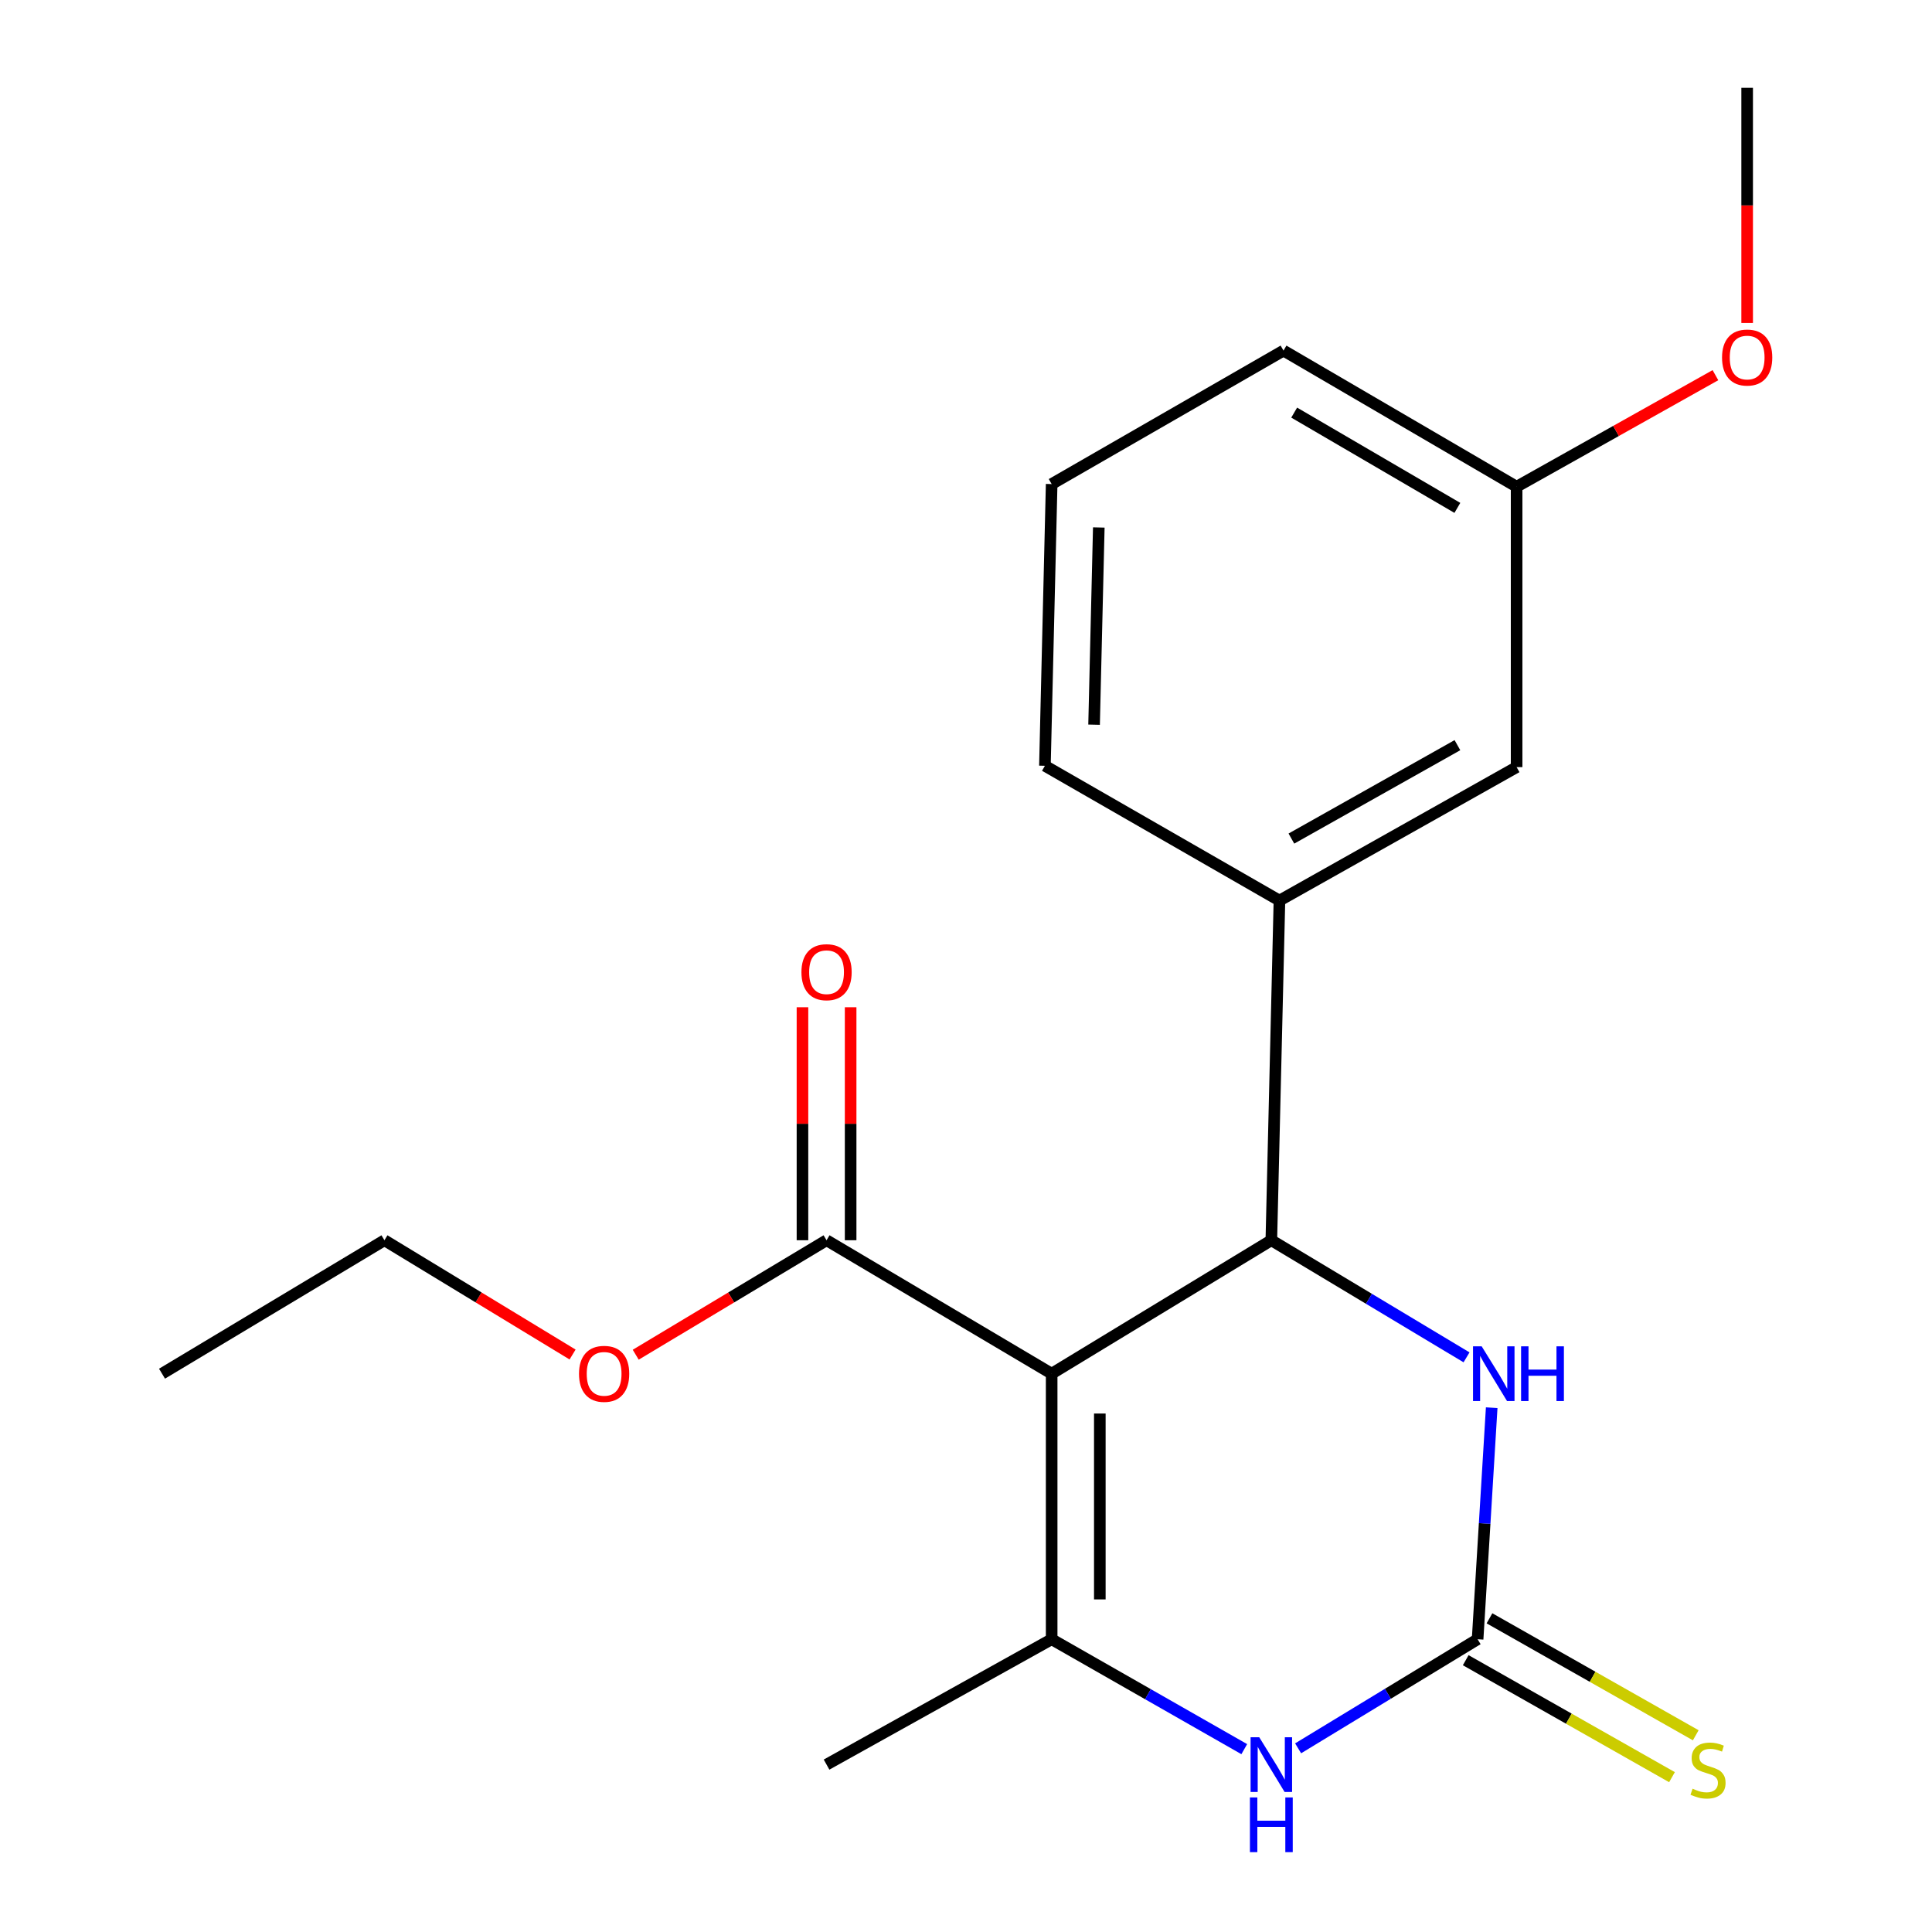 <?xml version='1.0' encoding='iso-8859-1'?>
<svg version='1.1' baseProfile='full'
              xmlns='http://www.w3.org/2000/svg'
                      xmlns:rdkit='http://www.rdkit.org/xml'
                      xmlns:xlink='http://www.w3.org/1999/xlink'
                  xml:space='preserve'
width='1000px' height='1000px' viewBox='0 0 1000 1000'>
<!-- END OF HEADER -->
<rect style='opacity:1.0;fill:#FFFFFF;stroke:none' width='1000' height='1000' x='0' y='0'> </rect>
<path class='bond-0' d='M 544.337,711.016 L 658.041,641.949' style='fill:none;fill-rule:evenodd;stroke:#000000;stroke-width:6px;stroke-linecap:butt;stroke-linejoin:miter;stroke-opacity:1' />
<path class='bond-1' d='M 544.337,711.016 L 544.337,848.472' style='fill:none;fill-rule:evenodd;stroke:#000000;stroke-width:6px;stroke-linecap:butt;stroke-linejoin:miter;stroke-opacity:1' />
<path class='bond-1' d='M 569.266,731.634 L 569.266,827.853' style='fill:none;fill-rule:evenodd;stroke:#000000;stroke-width:6px;stroke-linecap:butt;stroke-linejoin:miter;stroke-opacity:1' />
<path class='bond-5' d='M 544.337,711.016 L 427.822,641.949' style='fill:none;fill-rule:evenodd;stroke:#000000;stroke-width:6px;stroke-linecap:butt;stroke-linejoin:miter;stroke-opacity:1' />
<path class='bond-4' d='M 658.041,641.949 L 708.558,672.254' style='fill:none;fill-rule:evenodd;stroke:#000000;stroke-width:6px;stroke-linecap:butt;stroke-linejoin:miter;stroke-opacity:1' />
<path class='bond-4' d='M 708.558,672.254 L 759.075,702.56' style='fill:none;fill-rule:evenodd;stroke:#0000FF;stroke-width:6px;stroke-linecap:butt;stroke-linejoin:miter;stroke-opacity:1' />
<path class='bond-6' d='M 658.041,641.949 L 662.237,466.131' style='fill:none;fill-rule:evenodd;stroke:#000000;stroke-width:6px;stroke-linecap:butt;stroke-linejoin:miter;stroke-opacity:1' />
<path class='bond-3' d='M 544.337,848.472 L 594.183,876.916' style='fill:none;fill-rule:evenodd;stroke:#000000;stroke-width:6px;stroke-linecap:butt;stroke-linejoin:miter;stroke-opacity:1' />
<path class='bond-3' d='M 594.183,876.916 L 644.028,905.36' style='fill:none;fill-rule:evenodd;stroke:#0000FF;stroke-width:6px;stroke-linecap:butt;stroke-linejoin:miter;stroke-opacity:1' />
<path class='bond-12' d='M 544.337,848.472 L 427.822,913.356' style='fill:none;fill-rule:evenodd;stroke:#000000;stroke-width:6px;stroke-linecap:butt;stroke-linejoin:miter;stroke-opacity:1' />
<path class='bond-2' d='M 764.806,848.472 L 718.355,876.701' style='fill:none;fill-rule:evenodd;stroke:#000000;stroke-width:6px;stroke-linecap:butt;stroke-linejoin:miter;stroke-opacity:1' />
<path class='bond-2' d='M 718.355,876.701 L 671.904,904.931' style='fill:none;fill-rule:evenodd;stroke:#0000FF;stroke-width:6px;stroke-linecap:butt;stroke-linejoin:miter;stroke-opacity:1' />
<path class='bond-7' d='M 758.657,859.314 L 812.039,889.587' style='fill:none;fill-rule:evenodd;stroke:#000000;stroke-width:6px;stroke-linecap:butt;stroke-linejoin:miter;stroke-opacity:1' />
<path class='bond-7' d='M 812.039,889.587 L 865.42,919.861' style='fill:none;fill-rule:evenodd;stroke:#CCCC00;stroke-width:6px;stroke-linecap:butt;stroke-linejoin:miter;stroke-opacity:1' />
<path class='bond-7' d='M 770.955,837.629 L 824.336,867.903' style='fill:none;fill-rule:evenodd;stroke:#000000;stroke-width:6px;stroke-linecap:butt;stroke-linejoin:miter;stroke-opacity:1' />
<path class='bond-7' d='M 824.336,867.903 L 877.718,898.176' style='fill:none;fill-rule:evenodd;stroke:#CCCC00;stroke-width:6px;stroke-linecap:butt;stroke-linejoin:miter;stroke-opacity:1' />
<path class='bond-20' d='M 764.806,848.472 L 768.453,788.545' style='fill:none;fill-rule:evenodd;stroke:#000000;stroke-width:6px;stroke-linecap:butt;stroke-linejoin:miter;stroke-opacity:1' />
<path class='bond-20' d='M 768.453,788.545 L 772.1,728.619' style='fill:none;fill-rule:evenodd;stroke:#0000FF;stroke-width:6px;stroke-linecap:butt;stroke-linejoin:miter;stroke-opacity:1' />
<path class='bond-9' d='M 440.286,641.949 L 440.286,581.651' style='fill:none;fill-rule:evenodd;stroke:#000000;stroke-width:6px;stroke-linecap:butt;stroke-linejoin:miter;stroke-opacity:1' />
<path class='bond-9' d='M 440.286,581.651 L 440.286,521.353' style='fill:none;fill-rule:evenodd;stroke:#FF0000;stroke-width:6px;stroke-linecap:butt;stroke-linejoin:miter;stroke-opacity:1' />
<path class='bond-9' d='M 415.357,641.949 L 415.357,581.651' style='fill:none;fill-rule:evenodd;stroke:#000000;stroke-width:6px;stroke-linecap:butt;stroke-linejoin:miter;stroke-opacity:1' />
<path class='bond-9' d='M 415.357,581.651 L 415.357,521.353' style='fill:none;fill-rule:evenodd;stroke:#FF0000;stroke-width:6px;stroke-linecap:butt;stroke-linejoin:miter;stroke-opacity:1' />
<path class='bond-10' d='M 427.822,641.949 L 378.435,671.576' style='fill:none;fill-rule:evenodd;stroke:#000000;stroke-width:6px;stroke-linecap:butt;stroke-linejoin:miter;stroke-opacity:1' />
<path class='bond-10' d='M 378.435,671.576 L 329.048,701.204' style='fill:none;fill-rule:evenodd;stroke:#FF0000;stroke-width:6px;stroke-linecap:butt;stroke-linejoin:miter;stroke-opacity:1' />
<path class='bond-8' d='M 662.237,466.131 L 784.998,397.064' style='fill:none;fill-rule:evenodd;stroke:#000000;stroke-width:6px;stroke-linecap:butt;stroke-linejoin:miter;stroke-opacity:1' />
<path class='bond-8' d='M 668.428,434.044 L 754.361,385.697' style='fill:none;fill-rule:evenodd;stroke:#000000;stroke-width:6px;stroke-linecap:butt;stroke-linejoin:miter;stroke-opacity:1' />
<path class='bond-13' d='M 662.237,466.131 L 540.847,396.371' style='fill:none;fill-rule:evenodd;stroke:#000000;stroke-width:6px;stroke-linecap:butt;stroke-linejoin:miter;stroke-opacity:1' />
<path class='bond-11' d='M 784.998,397.064 L 784.998,251.922' style='fill:none;fill-rule:evenodd;stroke:#000000;stroke-width:6px;stroke-linecap:butt;stroke-linejoin:miter;stroke-opacity:1' />
<path class='bond-17' d='M 296.366,701.099 L 247.677,671.524' style='fill:none;fill-rule:evenodd;stroke:#FF0000;stroke-width:6px;stroke-linecap:butt;stroke-linejoin:miter;stroke-opacity:1' />
<path class='bond-17' d='M 247.677,671.524 L 198.988,641.949' style='fill:none;fill-rule:evenodd;stroke:#000000;stroke-width:6px;stroke-linecap:butt;stroke-linejoin:miter;stroke-opacity:1' />
<path class='bond-14' d='M 784.998,251.922 L 836.451,223.054' style='fill:none;fill-rule:evenodd;stroke:#000000;stroke-width:6px;stroke-linecap:butt;stroke-linejoin:miter;stroke-opacity:1' />
<path class='bond-14' d='M 836.451,223.054 L 887.904,194.186' style='fill:none;fill-rule:evenodd;stroke:#FF0000;stroke-width:6px;stroke-linecap:butt;stroke-linejoin:miter;stroke-opacity:1' />
<path class='bond-21' d='M 784.998,251.922 L 664.342,181.47' style='fill:none;fill-rule:evenodd;stroke:#000000;stroke-width:6px;stroke-linecap:butt;stroke-linejoin:miter;stroke-opacity:1' />
<path class='bond-21' d='M 754.33,262.882 L 669.871,213.565' style='fill:none;fill-rule:evenodd;stroke:#000000;stroke-width:6px;stroke-linecap:butt;stroke-linejoin:miter;stroke-opacity:1' />
<path class='bond-15' d='M 540.847,396.371 L 544.337,250.551' style='fill:none;fill-rule:evenodd;stroke:#000000;stroke-width:6px;stroke-linecap:butt;stroke-linejoin:miter;stroke-opacity:1' />
<path class='bond-15' d='M 566.292,375.095 L 568.735,273.02' style='fill:none;fill-rule:evenodd;stroke:#000000;stroke-width:6px;stroke-linecap:butt;stroke-linejoin:miter;stroke-opacity:1' />
<path class='bond-18' d='M 904.325,167.166 L 904.325,106.31' style='fill:none;fill-rule:evenodd;stroke:#FF0000;stroke-width:6px;stroke-linecap:butt;stroke-linejoin:miter;stroke-opacity:1' />
<path class='bond-18' d='M 904.325,106.31 L 904.325,45.455' style='fill:none;fill-rule:evenodd;stroke:#000000;stroke-width:6px;stroke-linecap:butt;stroke-linejoin:miter;stroke-opacity:1' />
<path class='bond-16' d='M 544.337,250.551 L 664.342,181.47' style='fill:none;fill-rule:evenodd;stroke:#000000;stroke-width:6px;stroke-linecap:butt;stroke-linejoin:miter;stroke-opacity:1' />
<path class='bond-19' d='M 198.988,641.949 L 83.858,711.016' style='fill:none;fill-rule:evenodd;stroke:#000000;stroke-width:6px;stroke-linecap:butt;stroke-linejoin:miter;stroke-opacity:1' />
<path  class='atom-4' d='M 651.781 899.196
L 661.061 914.196
Q 661.981 915.676, 663.461 918.356
Q 664.941 921.036, 665.021 921.196
L 665.021 899.196
L 668.781 899.196
L 668.781 927.516
L 664.901 927.516
L 654.941 911.116
Q 653.781 909.196, 652.541 906.996
Q 651.341 904.796, 650.981 904.116
L 650.981 927.516
L 647.301 927.516
L 647.301 899.196
L 651.781 899.196
' fill='#0000FF'/>
<path  class='atom-4' d='M 646.961 930.348
L 650.801 930.348
L 650.801 942.388
L 665.281 942.388
L 665.281 930.348
L 669.121 930.348
L 669.121 958.668
L 665.281 958.668
L 665.281 945.588
L 650.801 945.588
L 650.801 958.668
L 646.961 958.668
L 646.961 930.348
' fill='#0000FF'/>
<path  class='atom-5' d='M 766.911 696.856
L 776.191 711.856
Q 777.111 713.336, 778.591 716.016
Q 780.071 718.696, 780.151 718.856
L 780.151 696.856
L 783.911 696.856
L 783.911 725.176
L 780.031 725.176
L 770.071 708.776
Q 768.911 706.856, 767.671 704.656
Q 766.471 702.456, 766.111 701.776
L 766.111 725.176
L 762.431 725.176
L 762.431 696.856
L 766.911 696.856
' fill='#0000FF'/>
<path  class='atom-5' d='M 787.311 696.856
L 791.151 696.856
L 791.151 708.896
L 805.631 708.896
L 805.631 696.856
L 809.471 696.856
L 809.471 725.176
L 805.631 725.176
L 805.631 712.096
L 791.151 712.096
L 791.151 725.176
L 787.311 725.176
L 787.311 696.856
' fill='#0000FF'/>
<path  class='atom-8' d='M 876.077 925.832
Q 876.397 925.952, 877.717 926.512
Q 879.037 927.072, 880.477 927.432
Q 881.957 927.752, 883.397 927.752
Q 886.077 927.752, 887.637 926.472
Q 889.197 925.152, 889.197 922.872
Q 889.197 921.312, 888.397 920.352
Q 887.637 919.392, 886.437 918.872
Q 885.237 918.352, 883.237 917.752
Q 880.717 916.992, 879.197 916.272
Q 877.717 915.552, 876.637 914.032
Q 875.597 912.512, 875.597 909.952
Q 875.597 906.392, 877.997 904.192
Q 880.437 901.992, 885.237 901.992
Q 888.517 901.992, 892.237 903.552
L 891.317 906.632
Q 887.917 905.232, 885.357 905.232
Q 882.597 905.232, 881.077 906.392
Q 879.557 907.512, 879.597 909.472
Q 879.597 910.992, 880.357 911.912
Q 881.157 912.832, 882.277 913.352
Q 883.437 913.872, 885.357 914.472
Q 887.917 915.272, 889.437 916.072
Q 890.957 916.872, 892.037 918.512
Q 893.157 920.112, 893.157 922.872
Q 893.157 926.792, 890.517 928.912
Q 887.917 930.992, 883.557 930.992
Q 881.037 930.992, 879.117 930.432
Q 877.237 929.912, 874.997 928.992
L 876.077 925.832
' fill='#CCCC00'/>
<path  class='atom-10' d='M 414.822 503.202
Q 414.822 496.402, 418.182 492.602
Q 421.542 488.802, 427.822 488.802
Q 434.102 488.802, 437.462 492.602
Q 440.822 496.402, 440.822 503.202
Q 440.822 510.082, 437.422 514.002
Q 434.022 517.882, 427.822 517.882
Q 421.582 517.882, 418.182 514.002
Q 414.822 510.122, 414.822 503.202
M 427.822 514.682
Q 432.142 514.682, 434.462 511.802
Q 436.822 508.882, 436.822 503.202
Q 436.822 497.642, 434.462 494.842
Q 432.142 492.002, 427.822 492.002
Q 423.502 492.002, 421.142 494.802
Q 418.822 497.602, 418.822 503.202
Q 418.822 508.922, 421.142 511.802
Q 423.502 514.682, 427.822 514.682
' fill='#FF0000'/>
<path  class='atom-11' d='M 299.692 711.096
Q 299.692 704.296, 303.052 700.496
Q 306.412 696.696, 312.692 696.696
Q 318.972 696.696, 322.332 700.496
Q 325.692 704.296, 325.692 711.096
Q 325.692 717.976, 322.292 721.896
Q 318.892 725.776, 312.692 725.776
Q 306.452 725.776, 303.052 721.896
Q 299.692 718.016, 299.692 711.096
M 312.692 722.576
Q 317.012 722.576, 319.332 719.696
Q 321.692 716.776, 321.692 711.096
Q 321.692 705.536, 319.332 702.736
Q 317.012 699.896, 312.692 699.896
Q 308.372 699.896, 306.012 702.696
Q 303.692 705.496, 303.692 711.096
Q 303.692 716.816, 306.012 719.696
Q 308.372 722.576, 312.692 722.576
' fill='#FF0000'/>
<path  class='atom-15' d='M 891.325 185.054
Q 891.325 178.254, 894.685 174.454
Q 898.045 170.654, 904.325 170.654
Q 910.605 170.654, 913.965 174.454
Q 917.325 178.254, 917.325 185.054
Q 917.325 191.934, 913.925 195.854
Q 910.525 199.734, 904.325 199.734
Q 898.085 199.734, 894.685 195.854
Q 891.325 191.974, 891.325 185.054
M 904.325 196.534
Q 908.645 196.534, 910.965 193.654
Q 913.325 190.734, 913.325 185.054
Q 913.325 179.494, 910.965 176.694
Q 908.645 173.854, 904.325 173.854
Q 900.005 173.854, 897.645 176.654
Q 895.325 179.454, 895.325 185.054
Q 895.325 190.774, 897.645 193.654
Q 900.005 196.534, 904.325 196.534
' fill='#FF0000'/>
</svg>
